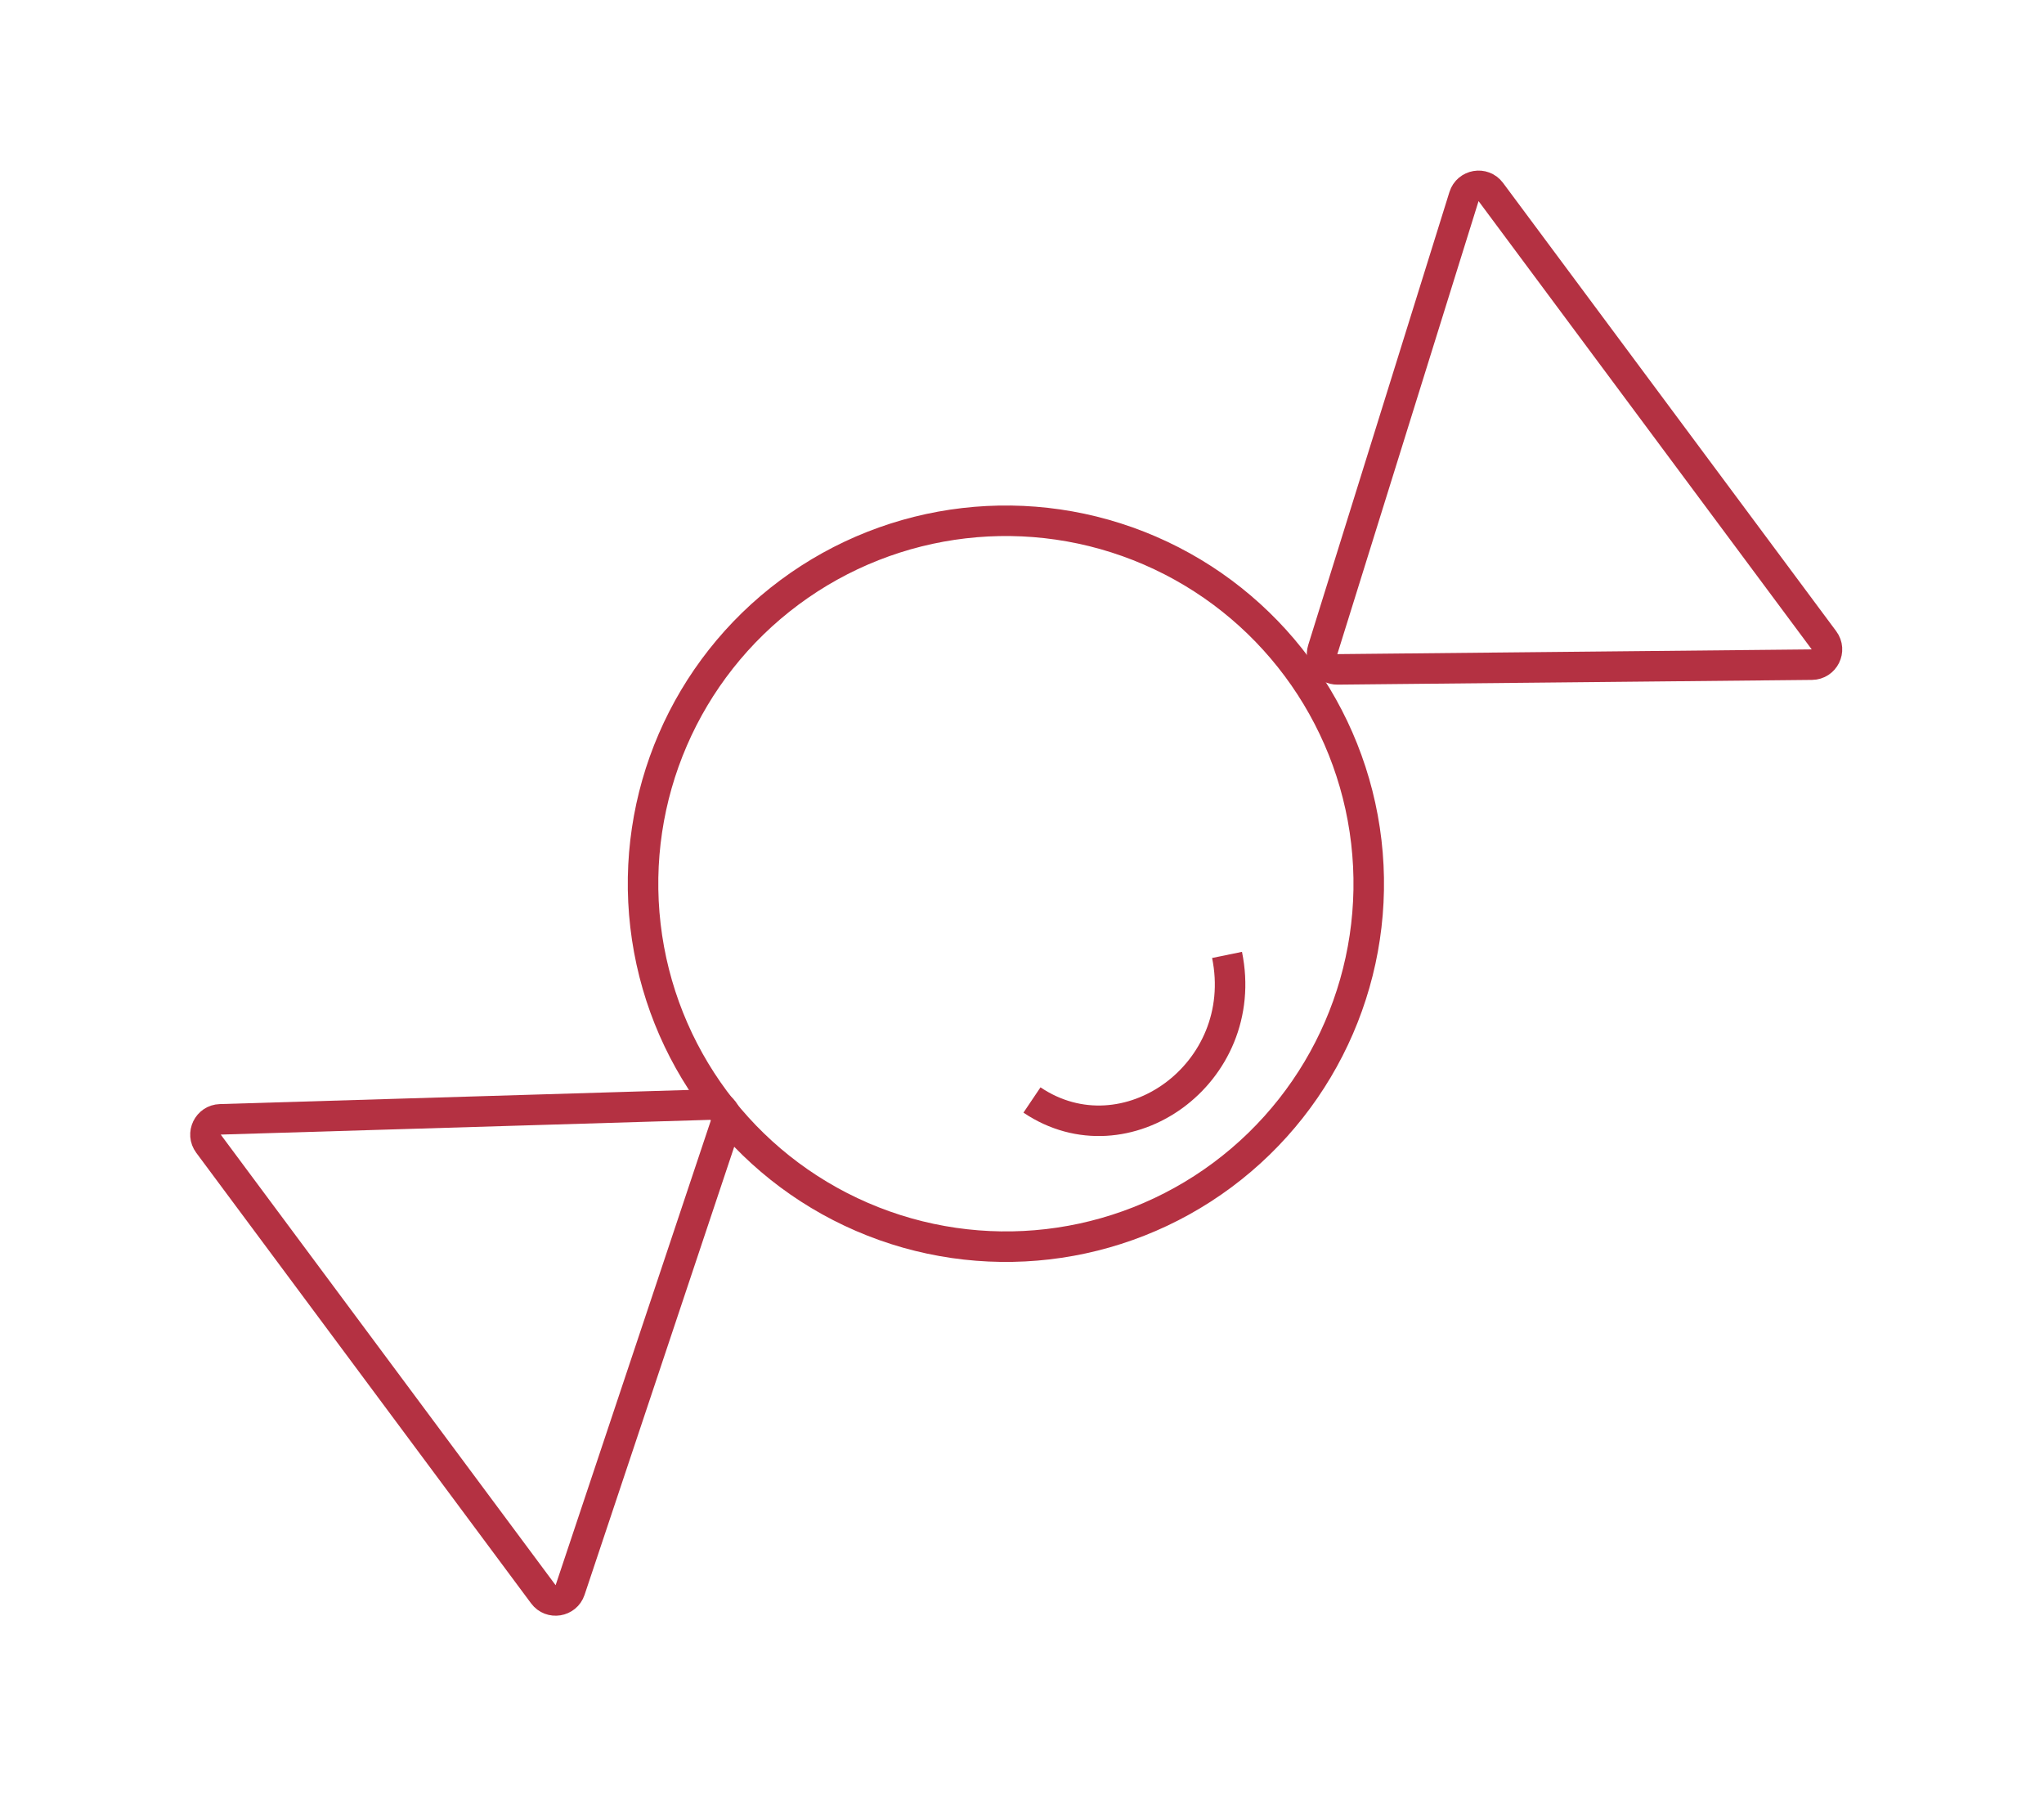 <?xml version="1.0" encoding="UTF-8"?> <svg xmlns="http://www.w3.org/2000/svg" width="67" height="59" viewBox="0 0 67 59" fill="none"> <circle cx="32.972" cy="28.96" r="11.894" transform="rotate(-126.626 32.972 28.96)" stroke="#B43142"></circle> <path d="M43.841 21.936C43.502 21.94 43.258 21.611 43.359 21.287L47.988 6.442C48.11 6.052 48.623 5.964 48.867 6.292L59.787 20.982C60.031 21.31 59.8 21.776 59.391 21.781L43.841 21.936Z" stroke="#B43142"></path> <path d="M23.292 36.197C23.64 36.186 23.892 36.525 23.782 36.855L18.687 52.106C18.559 52.489 18.052 52.57 17.811 52.246L6.834 37.479C6.593 37.155 6.816 36.693 7.22 36.681L23.292 36.197Z" stroke="#B43142"></path> <path d="M33.827 36.047C36.896 38.114 41.017 35.178 40.221 31.293" stroke="#B43142"></path> </svg> 
